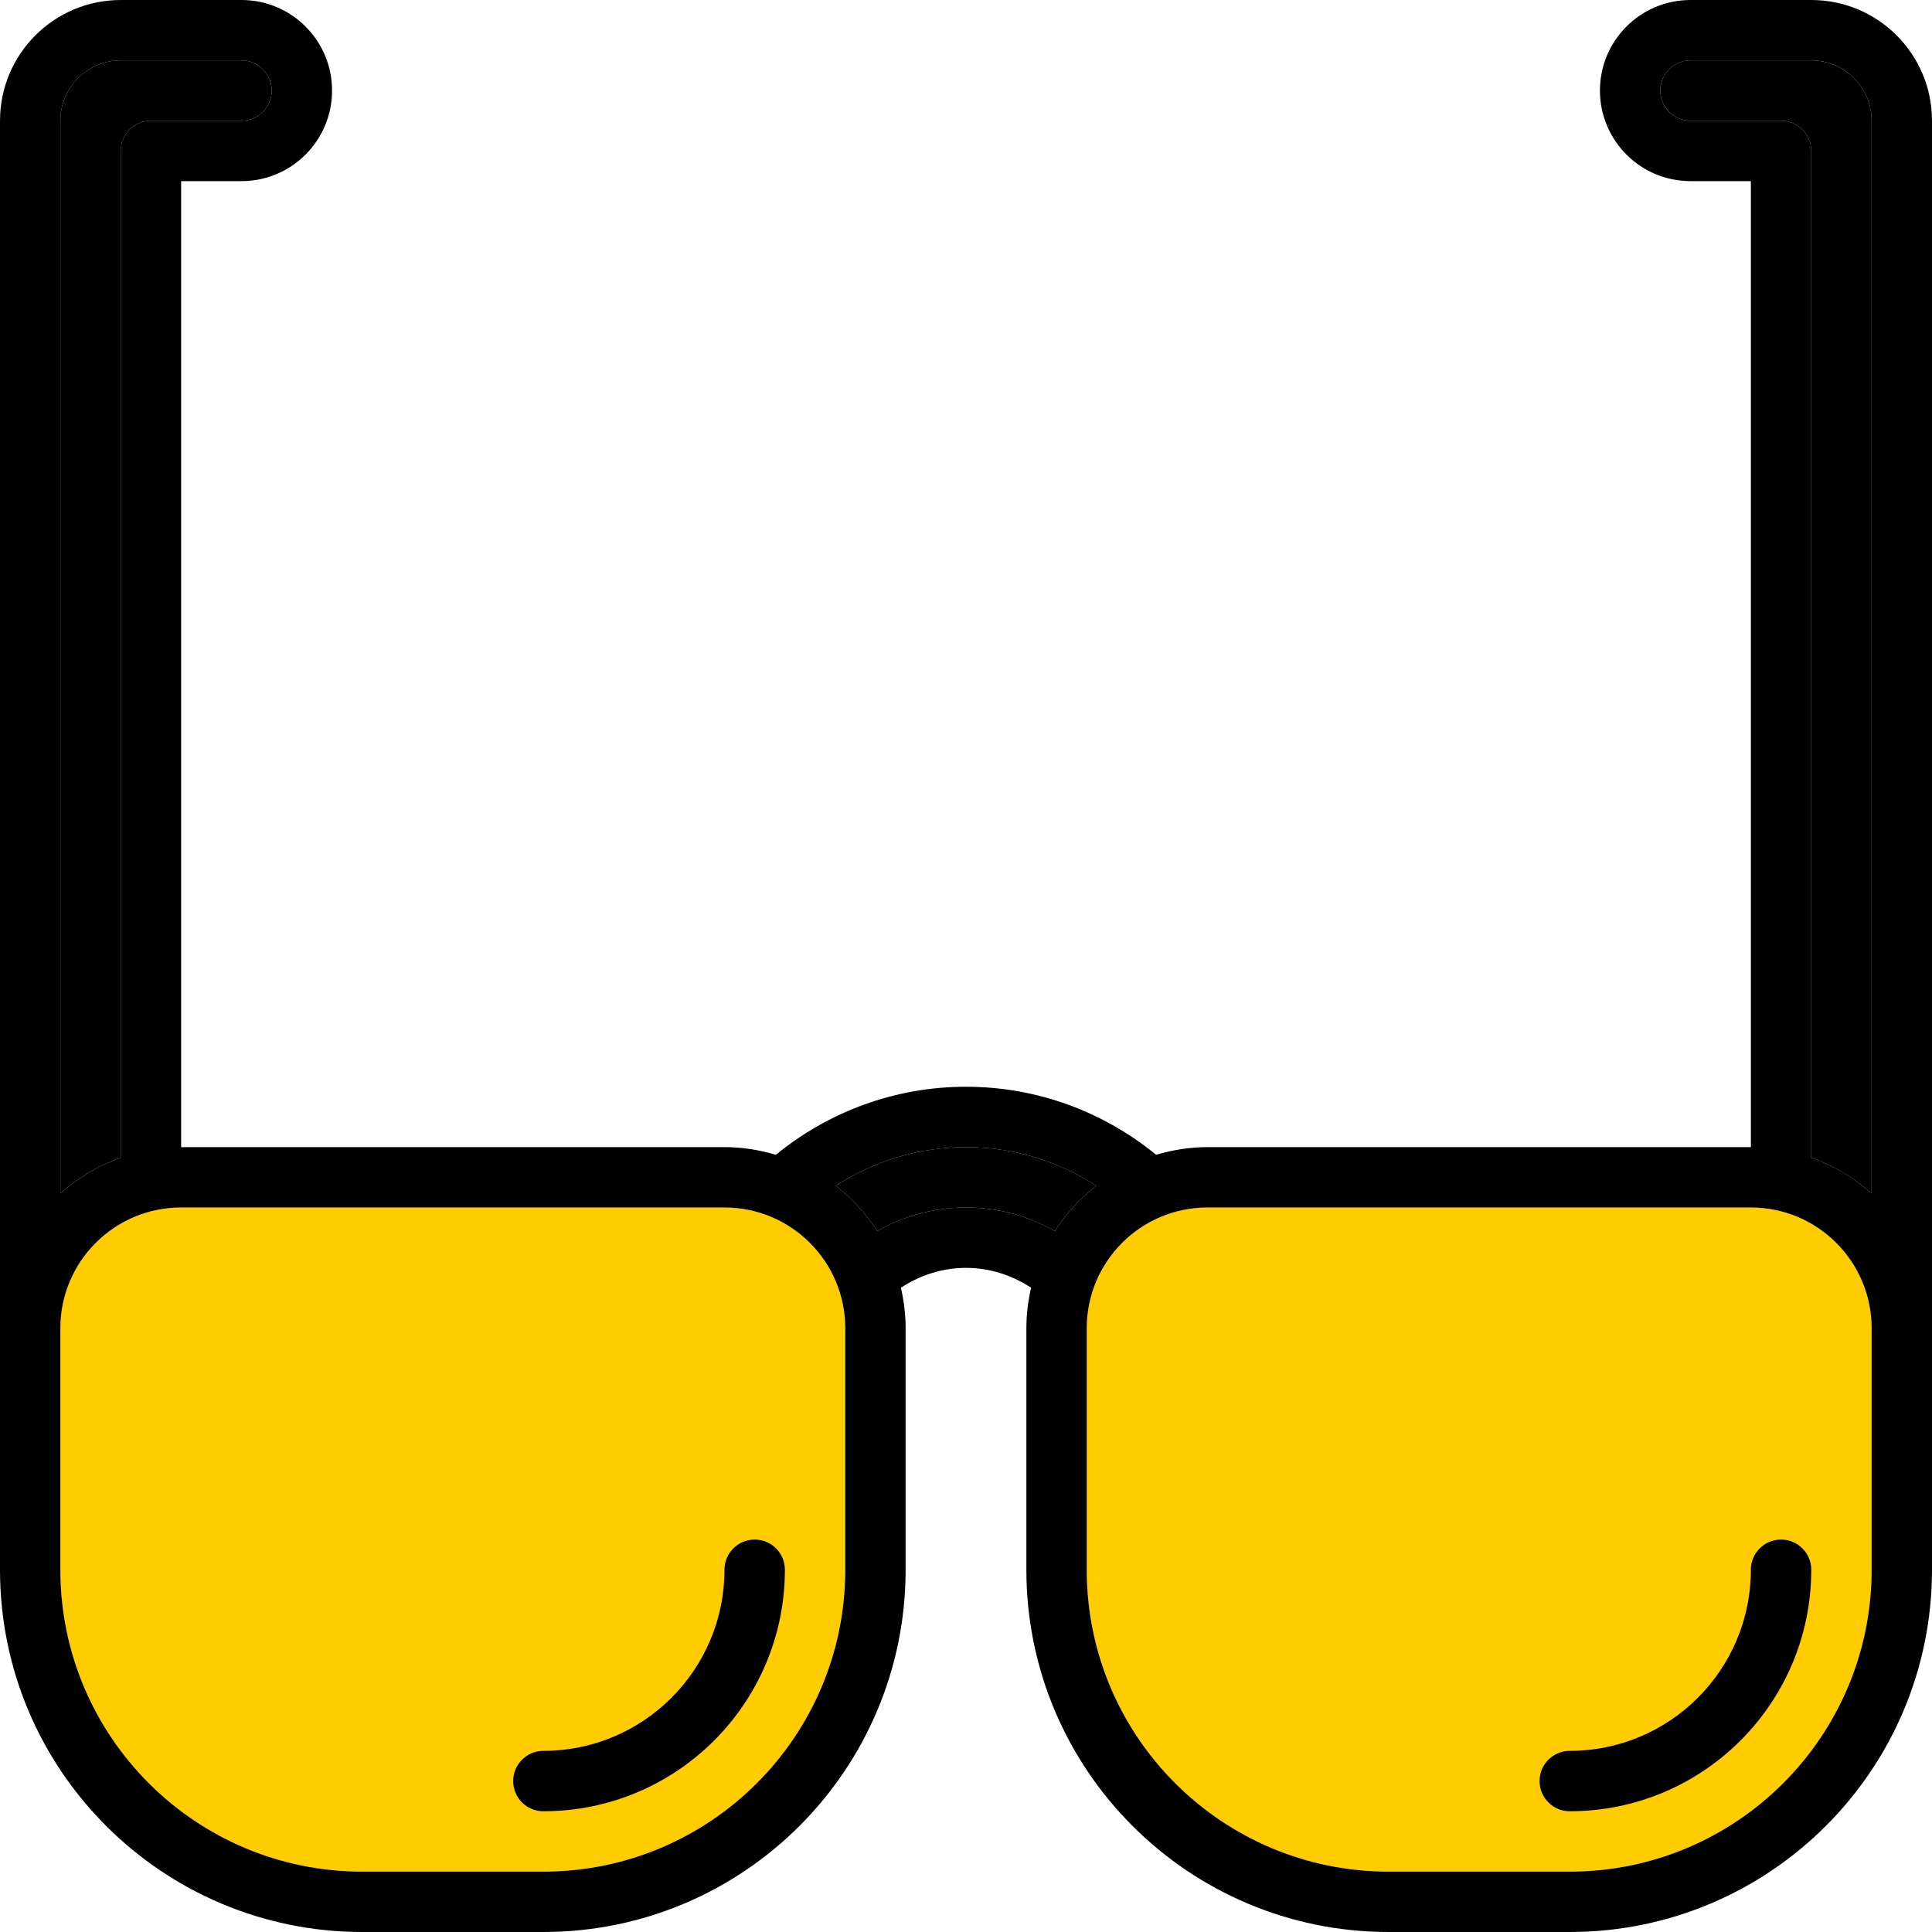 <svg fill="#000000" xml:space="preserve" viewBox="0 0 64 64" height="800px" width="800px" xmlns:xlink="http://www.w3.org/1999/xlink" xmlns="http://www.w3.org/2000/svg" id="Layer_1" version="1.0">

<g stroke-width="0" id="SVGRepo_bgCarrier"></g>

<g stroke-linejoin="round" stroke-linecap="round" id="SVGRepo_tracerCarrier"></g>

<g id="SVGRepo_iconCarrier"> <g> <g> <path d="M24,40H6c-2.209,0-4,1.791-4,4v8c0,5.523,4.478,10,10,10h6c5.523,0,10-4.478,10-10v-8 C28,41.791,26.209,40,24,40z" fill="#ffcc00"></path> <path d="M58,40H40c-2.209,0-4,1.791-4,4v8c0,5.523,4.478,10,10,10h6c5.523,0,10-4.478,10-10v-8 C62,41.791,60.209,40,58,40z" fill="#ffcc00"></path> </g> <g> <path d="M64,4c0-2.209-1.791-4-4-4h-4c-1.657,0-3,1.344-3,3s1.343,3,3,3h2v32H40c-0.593,0-1.161,0.094-1.701,0.254 C36.58,36.851,34.393,36,32,36s-4.58,0.851-6.299,2.254C25.161,38.094,24.593,38,24,38H6V6h2c1.657,0,3-1.344,3-3S9.657,0,8,0H4 C1.791,0,0,1.791,0,4v48c0,6.627,5.373,12,12,12h6c6.627,0,12-5.373,12-12v-8c0-0.462-0.058-0.91-0.156-1.342 C30.466,42.25,31.199,42,32,42s1.534,0.25,2.156,0.658C34.058,43.09,34,43.538,34,44v8c0,6.627,5.373,12,12,12h6 c6.627,0,12-5.373,12-12V4z M2,4c0-1.104,0.896-2,2-2h4c0.553,0,1,0.447,1,1S8.553,4,8,4H5C4.447,4,4,4.447,4,5v33.349 c-0.746,0.265-1.423,0.671-2,1.188V4z M28,52c0,5.522-4.477,10-10,10h-6C6.478,62,2,57.523,2,52v-8c0-2.209,1.791-4,4-4h18 c2.209,0,4,1.791,4,4V52z M34.943,40.78C34.073,40.288,33.072,40,32,40s-2.073,0.288-2.943,0.78 c-0.368-0.577-0.836-1.081-1.373-1.501C28.93,38.475,30.406,38,32,38s3.07,0.475,4.316,1.279 C35.779,39.699,35.312,40.203,34.943,40.78z M62,52c0,5.522-4.477,10-10,10h-6c-5.522,0-10-4.477-10-10v-8c0-2.209,1.791-4,4-4h18 c2.209,0,4,1.791,4,4V52z M62,39.537c-0.577-0.518-1.254-0.924-2-1.188V5c0-0.553-0.447-1-1-1h-3c-0.553,0-1-0.447-1-1 s0.447-1,1-1h4c1.104,0,2,0.896,2,2V39.537z" fill="#000000"></path> <path d="M59,51c-0.553,0-1,0.447-1,1c0,3.313-2.687,6-6,6c-0.553,0-1,0.447-1,1s0.447,1,1,1c4.418,0,8-3.582,8-8 C60,51.447,59.553,51,59,51z" fill="#000000"></path> <path d="M25,51c-0.553,0-1,0.447-1,1c0,3.313-2.687,6-6,6c-0.553,0-1,0.447-1,1s0.447,1,1,1c4.418,0,8-3.582,8-8 C26,51.447,25.553,51,25,51z" fill="#000000"></path> </g> <g> <path d="M27.684,39.279c0.537,0.42,1.005,0.924,1.373,1.501C29.927,40.288,30.928,40,32,40s2.073,0.288,2.943,0.78 c0.368-0.577,0.836-1.081,1.373-1.501C35.07,38.475,33.594,38,32,38S28.93,38.475,27.684,39.279z" fill="#000000"></path> <path d="M60,2h-4c-0.553,0-1,0.447-1,1s0.447,1,1,1h3c0.553,0,1,0.447,1,1v33.349c0.746,0.265,1.423,0.671,2,1.188 V4C62,2.896,61.104,2,60,2z" fill="#000000"></path> <path d="M8,2H4C2.896,2,2,2.896,2,4v35.537c0.577-0.518,1.254-0.924,2-1.188V5c0-0.553,0.447-1,1-1h3 c0.553,0,1-0.447,1-1S8.553,2,8,2z" fill="#000000"></path> </g> </g> </g>

</svg>